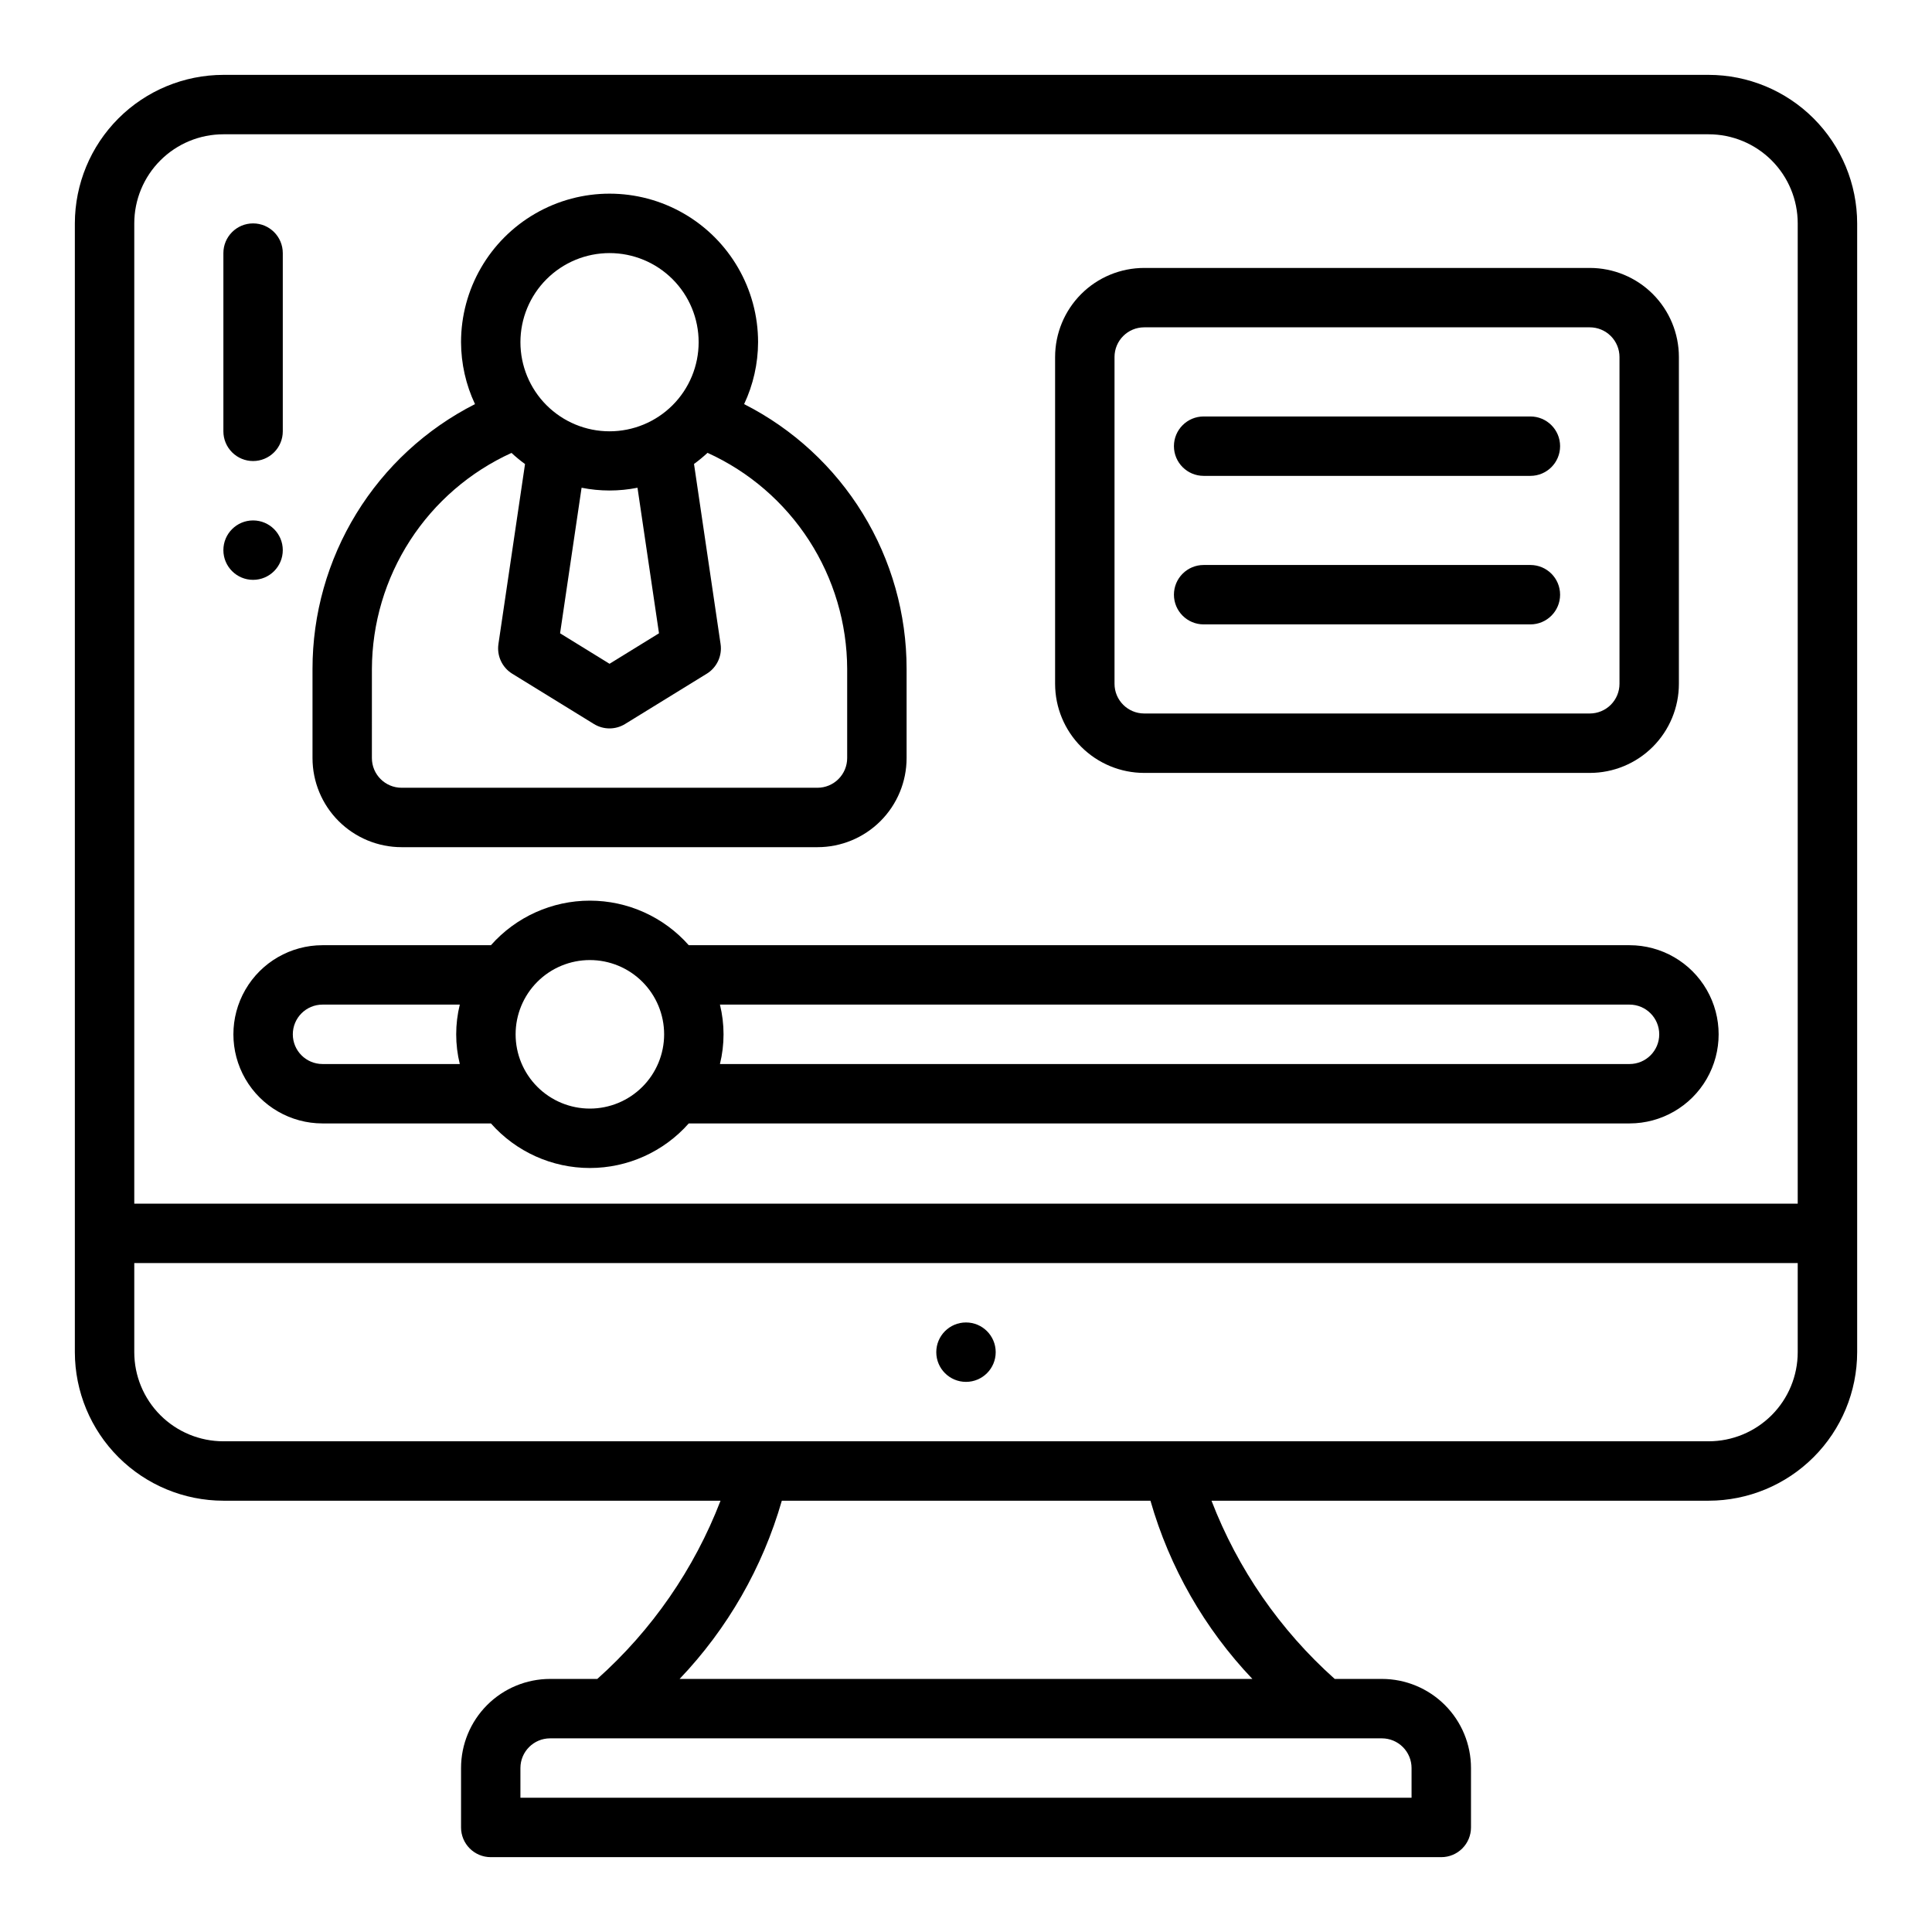 <?xml version="1.0" encoding="UTF-8"?>
<!-- Uploaded to: ICON Repo, www.svgrepo.com, Generator: ICON Repo Mixer Tools -->
<svg fill="#000000" width="800px" height="800px" version="1.1" viewBox="144 144 512 512" xmlns="http://www.w3.org/2000/svg">
 <g>
  <path d="m596.8 163.84h-393.6c-10.438 0.016-20.441 4.164-27.82 11.543s-11.527 17.383-11.543 27.82v299.14c0.016 10.434 4.164 20.438 11.543 27.816s17.383 11.531 27.82 11.543h131.75c-6.981 18.113-18.176 34.305-32.656 47.23h-12.5c-6.262 0-12.27 2.488-16.699 6.918-4.426 4.43-6.914 10.438-6.914 16.699v15.746c0 2.086 0.828 4.09 2.305 5.566 1.477 1.473 3.477 2.305 5.566 2.305h251.9c2.09 0 4.09-0.832 5.566-2.305 1.477-1.477 2.309-3.481 2.309-5.566v-15.746c0-6.262-2.488-12.27-6.918-16.699s-10.438-6.918-16.699-6.918h-12.5c-14.48-12.926-25.676-29.117-32.652-47.23h131.75c10.434-0.012 20.438-4.164 27.816-11.543 7.379-7.379 11.531-17.383 11.543-27.816v-299.14c-0.012-10.438-4.164-20.441-11.543-27.82-7.379-7.379-17.383-11.527-27.816-11.543zm-86.594 440.84c2.086 0 4.09 0.828 5.566 2.305 1.477 1.477 2.305 3.481 2.305 5.566v7.871h-236.16v-7.871c0-4.348 3.523-7.871 7.871-7.871zm-34.312-15.742-151.79-0.004c12.707-13.328 22-29.531 27.086-47.23h97.691c5.066 17.691 14.332 33.895 27.012 47.23zm144.52-86.594c0 6.262-2.488 12.27-6.914 16.699-4.43 4.426-10.438 6.914-16.699 6.914h-393.6c-6.266 0-12.273-2.488-16.699-6.914-4.43-4.43-6.918-10.438-6.918-16.699v-23.617h440.83zm0-39.359h-440.83v-259.78c0-6.266 2.488-12.273 6.918-16.699 4.426-4.43 10.434-6.918 16.699-6.918h393.6c6.262 0 12.27 2.488 16.699 6.918 4.426 4.426 6.914 10.434 6.914 16.699z"/>
  <path d="m447.23 348.83h118.08c6.262 0 12.27-2.488 16.699-6.918 4.426-4.43 6.914-10.438 6.914-16.699v-86.594c0-6.262-2.488-12.27-6.914-16.699-4.43-4.43-10.438-6.914-16.699-6.914h-118.08c-6.262 0-12.27 2.484-16.699 6.914s-6.918 10.438-6.918 16.699v86.594c0 6.262 2.488 12.27 6.918 16.699 4.43 4.43 10.438 6.918 16.699 6.918zm-7.871-110.21v-0.004c0-4.348 3.523-7.871 7.871-7.871h118.08c2.086 0 4.09 0.828 5.566 2.305 1.477 1.477 2.305 3.481 2.305 5.566v86.594c0 2.086-0.828 4.09-2.305 5.566-1.477 1.477-3.481 2.305-5.566 2.305h-118.08c-4.348 0-7.871-3.523-7.871-7.871z"/>
  <path d="m462.98 270.11h86.59c4.348 0 7.871-3.523 7.871-7.871 0-4.348-3.523-7.871-7.871-7.871h-86.59c-4.348 0-7.875 3.523-7.875 7.871 0 4.348 3.527 7.871 7.875 7.871z"/>
  <path d="m462.98 309.47h86.59c4.348 0 7.871-3.523 7.871-7.871s-3.523-7.871-7.871-7.871h-86.59c-4.348 0-7.875 3.523-7.875 7.871s3.527 7.871 7.875 7.871z"/>
  <path d="m250.43 368.51h110.21c6.266 0 12.273-2.488 16.699-6.918 4.43-4.43 6.918-10.438 6.918-16.699v-23.617c0.012-14.535-4.008-28.785-11.609-41.176-7.602-12.387-18.488-22.426-31.449-29.004 2.414-5.133 3.68-10.734 3.699-16.41 0-14.062-7.504-27.059-19.68-34.09-12.18-7.031-27.184-7.031-39.359 0-12.18 7.031-19.68 20.027-19.68 34.09 0.02 5.676 1.281 11.277 3.699 16.41-12.961 6.578-23.844 16.621-31.445 29.008-7.602 12.387-11.621 26.641-11.617 41.172v23.617c0 6.262 2.488 12.27 6.918 16.699 4.43 4.43 10.438 6.918 16.699 6.918zm55.105-157.44c6.262 0 12.27 2.488 16.699 6.918 4.43 4.426 6.914 10.434 6.914 16.699 0 6.262-2.484 12.27-6.914 16.699-4.43 4.426-10.438 6.914-16.699 6.914-6.266 0-12.27-2.488-16.699-6.914-4.43-4.43-6.918-10.438-6.918-16.699 0-6.266 2.488-12.273 6.918-16.699 4.43-4.43 10.434-6.918 16.699-6.918zm13.105 100.76-13.105 8.078-13.109-8.078 5.699-38.574c4.891 0.977 9.926 0.977 14.816 0zm-76.082 9.445c0.043-12.082 3.551-23.898 10.109-34.043 6.559-10.148 15.891-18.199 26.887-23.203 1.137 1.055 2.332 2.039 3.582 2.953l-7.047 47.688h0.004c-0.469 3.121 0.973 6.219 3.66 7.875l21.648 13.328v-0.004c2.527 1.559 5.719 1.559 8.25 0l21.648-13.328v0.004c2.688-1.656 4.125-4.754 3.66-7.875l-7.039-47.711c1.25-0.914 2.445-1.898 3.582-2.953 11.008 5 20.344 13.055 26.906 23.207 6.559 10.152 10.066 21.977 10.102 34.062v23.617c0 2.086-0.832 4.09-2.309 5.566-1.477 1.477-3.477 2.305-5.566 2.305h-110.21c-4.348 0-7.871-3.523-7.871-7.871z"/>
  <path d="m407.87 502.34c0 4.348-3.523 7.871-7.871 7.871s-7.875-3.523-7.875-7.871c0-4.348 3.527-7.875 7.875-7.875s7.871 3.527 7.871 7.875"/>
  <path d="m218.94 289.79c0 4.348-3.523 7.875-7.871 7.875-4.348 0-7.871-3.527-7.871-7.875 0-4.348 3.523-7.871 7.871-7.871 4.348 0 7.871 3.523 7.871 7.871"/>
  <path d="m211.07 266.18c2.086 0 4.09-0.832 5.566-2.309 1.477-1.477 2.305-3.477 2.305-5.566v-47.23c0-4.348-3.523-7.871-7.871-7.871-4.348 0-7.871 3.523-7.871 7.871v47.23c0 2.09 0.828 4.09 2.305 5.566 1.477 1.477 3.477 2.309 5.566 2.309z"/>
  <path d="m575.84 394.49h-249.31c-6.641-7.508-16.188-11.809-26.211-11.809-10.027 0-19.57 4.301-26.215 11.809h-44.633c-8.438 0-16.234 4.5-20.453 11.809-4.219 7.305-4.219 16.309 0 23.617 4.219 7.305 12.016 11.805 20.453 11.805h44.633c6.644 7.512 16.188 11.812 26.215 11.812 10.023 0 19.57-4.301 26.211-11.812h249.31c8.438 0 16.234-4.5 20.453-11.805 4.219-7.309 4.219-16.312 0-23.617-4.219-7.309-12.016-11.809-20.453-11.809zm-309.99 31.488h-36.375c-4.348 0-7.875-3.523-7.875-7.871 0-4.348 3.527-7.875 7.875-7.875h36.375c-1.27 5.172-1.27 10.574 0 15.746zm34.473 11.809c-5.223 0-10.227-2.074-13.918-5.766-3.691-3.691-5.762-8.695-5.762-13.914 0-5.223 2.07-10.227 5.762-13.918 3.691-3.691 8.695-5.762 13.918-5.762 5.219 0 10.223 2.07 13.914 5.762 3.691 3.691 5.766 8.695 5.766 13.918 0 5.219-2.074 10.223-5.766 13.914-3.691 3.691-8.695 5.766-13.914 5.766zm275.52-11.809h-241.05c1.27-5.172 1.27-10.574 0-15.746h241.05c4.348 0 7.871 3.527 7.871 7.875 0 4.348-3.523 7.871-7.871 7.871z"/>
 </g>
</svg>